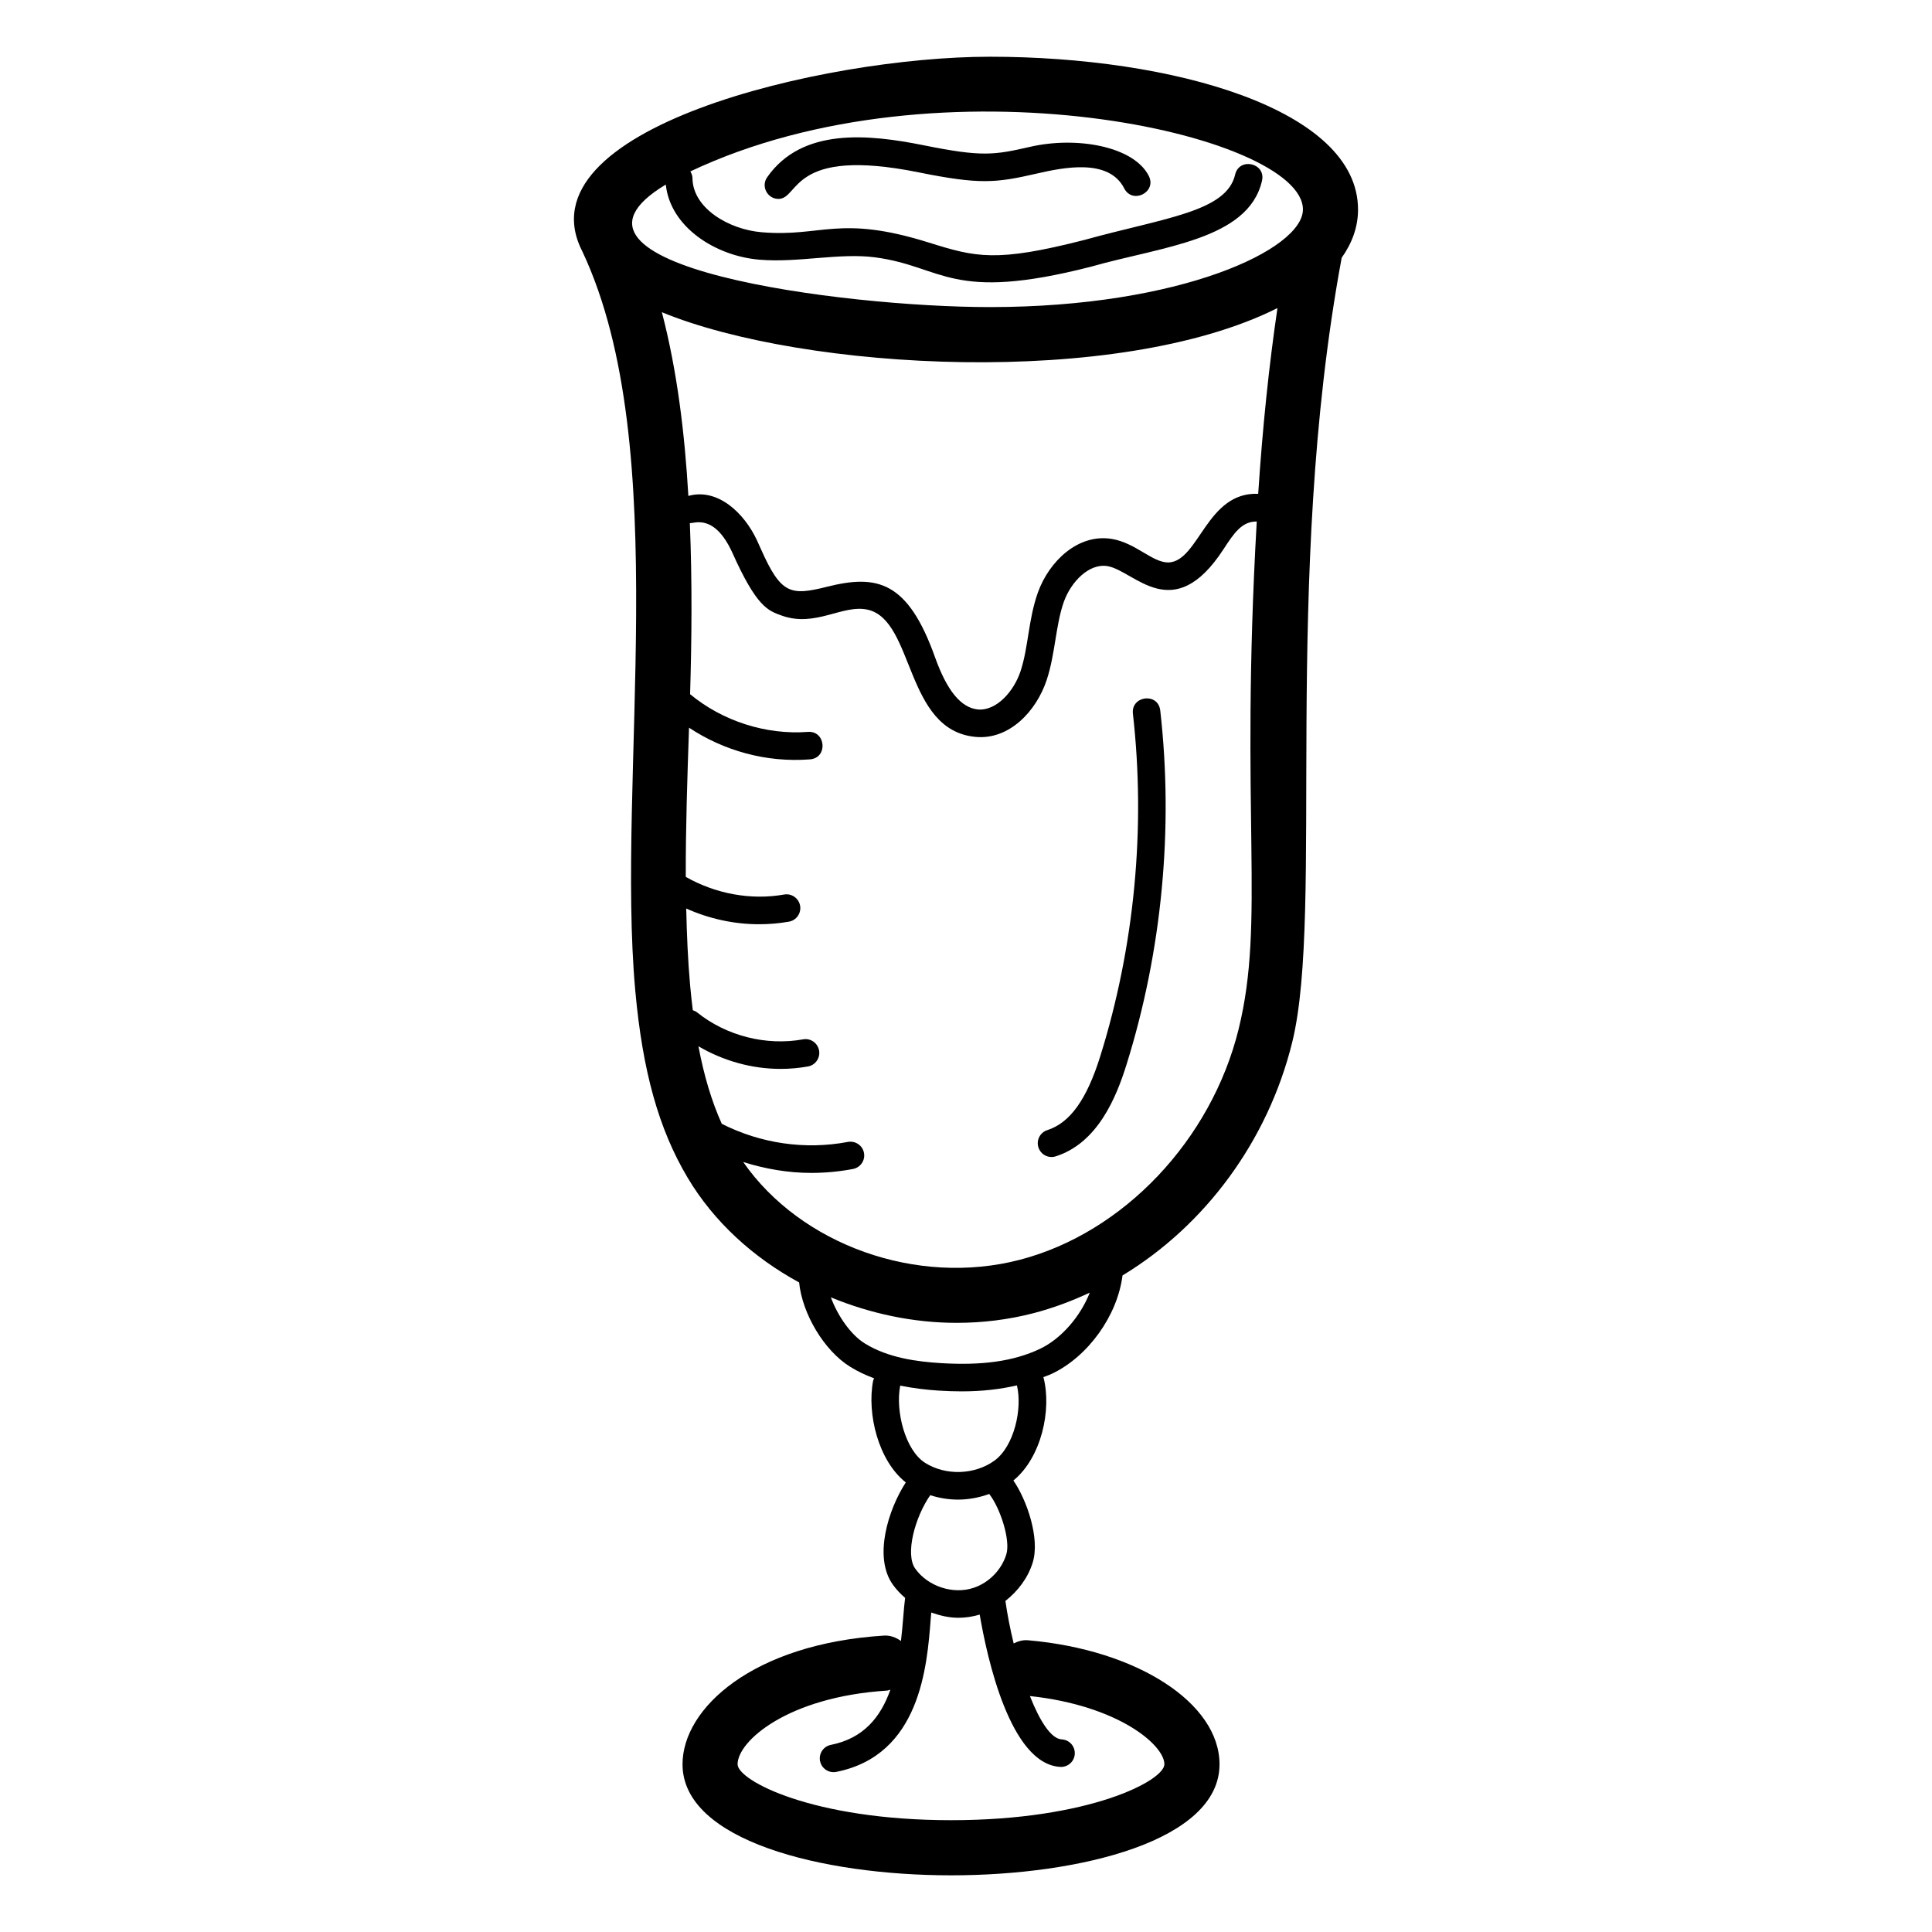 <?xml version="1.0" encoding="UTF-8"?>
<!-- Uploaded to: ICON Repo, www.iconrepo.com, Generator: ICON Repo Mixer Tools -->
<svg fill="#000000" width="800px" height="800px" version="1.1" viewBox="144 144 512 512" xmlns="http://www.w3.org/2000/svg">
 <g>
  <path d="m503.89 199.51c0-26.57-49.082-40.477-97.57-40.477-44.117 0-124.95 19.145-107.89 51.816 24.273 51.883 8.82 139.17 13.922 195.66 1.941 21.441 6.227 36.742 13.887 49.613 6.957 11.68 17.367 21.117 29.535 27.738 0.824 8.25 6.578 18.047 13.543 22.359 2.043 1.266 4.176 2.246 6.332 3.051-0.09 0.219-0.223 0.41-0.266 0.648-1.691 8.828 1.441 21.258 8.66 26.938-4.644 7.164-8.641 19.801-3.422 27.102 0.934 1.309 2.043 2.461 3.246 3.5-0.184 1.438-0.336 3.031-0.484 4.965-0.168 2.168-0.375 4.324-0.621 6.453-1.332-0.957-2.922-1.559-4.629-1.418-34.594 2.207-53.258 19.215-53.258 34.098 0 20.215 36.902 29.426 71.191 29.426 34.254 0 71.117-9.207 71.117-29.426 0-16.219-21.789-30.348-50.688-32.863-1.418-0.141-2.695 0.25-3.863 0.836-0.938-3.867-1.688-7.723-2.191-11.266 3.34-2.617 5.988-6.121 7.242-10.191 1.961-6.383-1.547-16.535-5.125-21.723 7.453-6.094 10.188-18.789 7.981-27.281-0.012-0.043-0.043-0.066-0.055-0.109 0.742-0.297 1.523-0.543 2.234-0.879 9.66-4.57 17.426-15.445 18.758-26.074 21.824-13.199 38.52-35.59 44.977-61.809 8.547-34.75-2.836-121.89 13.105-207.88 2.746-3.883 4.336-8.137 4.336-12.801zm-26.449 75.359c-13.633-0.582-15.676 17.719-23.676 18.188-4.301 0.137-8.676-5.129-15.027-6.219-9.008-1.562-16.738 5.953-19.68 14.168-2.559 7.164-2.488 14.453-4.598 20.859-1.734 5.273-6.344 10.57-11.293 10.148-4.488-0.43-8.207-4.957-11.375-13.84-7.234-20.285-15.418-21.992-28.621-18.676-9.727 2.441-12.215 1.934-17.523-9.996l-1.016-2.254c-3.398-7.344-10.484-13.996-18.207-11.82-0.949-16.449-2.973-33.238-7.023-48.688 37.598 15.484 120.77 20.176 163.14-1.098-2.215 15.004-3.93 31.328-5.106 49.227zm-157-81.961c1.184 11.27 13.156 18.938 24.816 19.91 10.223 0.875 21.191-1.875 30.676-0.617 18.215 2.43 19.914 12.016 57.199 2.473 18.805-5.367 41.684-7.066 45.309-22.758 1.09-4.723-6.031-6.324-7.117-1.648-2.289 9.898-18.699 11.43-40.004 17.332-23.348 5.977-28.734 4.582-41.227 0.664-23.797-7.449-28.27-1.371-44.234-2.719-8.766-0.73-18.273-6.41-18.344-14.309-0.004-0.676-0.246-1.27-0.566-1.809 66.297-31.387 162.34-9.84 162.34 10.082 0 10.551-32.32 25.871-82.965 25.871-38.777 0-122.13-10.723-85.879-32.473zm132.13 418.64c0 4.301-19.805 14.82-56.516 14.82-36.758 0-56.586-10.52-56.586-14.82 0-6.102 13.227-17.844 39.582-19.523 0.328-0.02 0.598-0.184 0.914-0.246-2.578 7.281-7.102 12.906-15.777 14.633-1.977 0.391-3.262 2.312-2.867 4.293 0.344 1.734 1.867 2.938 3.574 2.938 0.234 0 0.473-0.02 0.715-0.07 22.262-4.426 24.074-27.953 25.043-40.594 0.047-0.598 0.094-1.082 0.141-1.641 2.32 0.82 4.731 1.391 7.191 1.391 1.902 0 3.801-0.301 5.648-0.84 1.945 11.418 8.082 39.633 21.348 40.355 0.066 0.008 0.137 0.008 0.203 0.008 1.926 0 3.535-1.504 3.641-3.449 0.109-2.016-1.43-3.738-3.445-3.844-2.867-0.156-5.856-4.922-8.445-11.488 23.352 2.5 35.637 12.953 35.637 18.078zm-41.883-55.633c-1.27 4.125-4.602 7.527-8.699 8.883-5.434 1.809-12.082-0.387-15.438-5.086-2.738-3.832-0.082-13.641 3.973-19.473 2.375 0.758 4.856 1.176 7.352 1.172 2.828 0 5.637-0.539 8.297-1.5 0.016 0.023 0.02 0.051 0.035 0.07 2.926 3.805 5.625 12.215 4.481 15.934zm-3.133-24.848c-5.215 3.797-12.949 4.059-18.402 0.594-5.277-3.348-7.883-13.699-6.602-20.371 0.004-0.031-0.004-0.059 0-0.09 3.602 0.734 7.117 1.125 10.207 1.324 2.109 0.137 4.144 0.203 6.117 0.203 5.383 0 10.203-0.566 14.621-1.582 1.492 6.184-0.73 16.121-5.941 19.922zm12.027-29.598c-6.922 3.277-15.316 4.453-26.359 3.766-6.043-0.387-13.785-1.328-20.07-5.227-3.688-2.281-7.18-7.332-8.965-12.199 10.492 4.328 21.871 6.758 33.344 6.758 6.867 0 13.754-0.836 20.461-2.59 5.106-1.332 10.047-3.188 14.812-5.414-2.473 6.289-7.555 12.23-13.223 14.906zm52.676-84.77c-7.242 29.418-30.527 53.988-57.949 61.145-27.348 7.133-58.09-3.961-73.352-25.902 5.84 1.844 11.914 2.891 18.035 2.891 3.699 0 7.41-0.348 11.066-1.043 1.98-0.379 3.285-2.289 2.906-4.266-0.375-1.98-2.277-3.258-4.266-2.906-11.32 2.152-23.141 0.414-33.418-4.797-2.672-5.941-4.703-12.676-6.188-20.551 6.562 3.856 14.129 5.996 21.742 5.996 2.438 0 4.879-0.211 7.281-0.641 1.984-0.355 3.305-2.254 2.949-4.238-0.355-1.98-2.266-3.32-4.238-2.949-9.793 1.754-20.27-0.895-28.035-7.102-0.363-0.293-0.773-0.48-1.191-0.613-0.262-2.106-0.496-4.273-0.703-6.531-0.609-6.754-0.883-13.582-1.039-20.43 6.051 2.723 12.672 4.172 19.312 4.172 2.644 0 5.293-0.227 7.902-0.684 1.984-0.348 3.312-2.242 2.965-4.227-0.352-1.984-2.254-3.32-4.227-2.965-8.91 1.574-18.223-0.227-26.074-4.672-0.035-13.035 0.41-26.086 0.863-39.543 9.188 6.086 20.426 9.297 32.047 8.398 4.836-0.379 4.223-7.648-0.562-7.281-11.121 0.84-22.629-2.887-31.199-9.992 0.426-14.5 0.578-29.387-0.066-45.328 1.238 0.059 6.484-2.488 11.191 7.676 6.512 14.609 9.555 15.504 13.07 16.789 9.039 3.293 16.211-3.059 22.922-1.52 12.359 2.879 9.754 31.914 28.48 33.695 8.836 0.879 16.129-6.66 18.922-15.133 2.262-6.875 2.363-14.598 4.535-20.684 1.895-5.289 6.707-10.266 11.574-9.434 7.207 1.246 17.375 16.066 30.758-4.523 2.699-4.152 4.863-7.387 8.781-7.293-4.484 78.594 2.281 105.74-4.797 134.48z"/>
  <path d="m417.05 182.9c-9.684 2.219-12.867 2.699-28.16-0.383-14.789-2.973-32.332-4.762-41.582 8.453-1.703 2.434 0.074 5.742 2.988 5.742 5.617 0 3.059-13.914 37.148-7.039 16.238 3.285 20.488 2.809 31.238 0.34 7.211-1.656 19.176-4.106 23.246 3.91 2.191 4.293 8.699 1.004 6.512-3.309-4.019-7.898-19.188-10.52-31.391-7.715z"/>
  <path d="m444.23 333.13c3.43 30.285 0.441 61.676-8.648 90.777-3.57 11.445-8.023 17.664-14.027 19.586-1.922 0.613-2.981 2.668-2.363 4.59 0.496 1.551 1.93 2.539 3.477 2.539 0.367 0 0.742-0.055 1.113-0.176 11.125-3.559 16.043-15.609 18.77-24.363 9.391-30.062 12.477-62.488 8.93-93.773-0.547-4.891-7.789-3.926-7.25 0.82z"/>
 </g>
</svg>